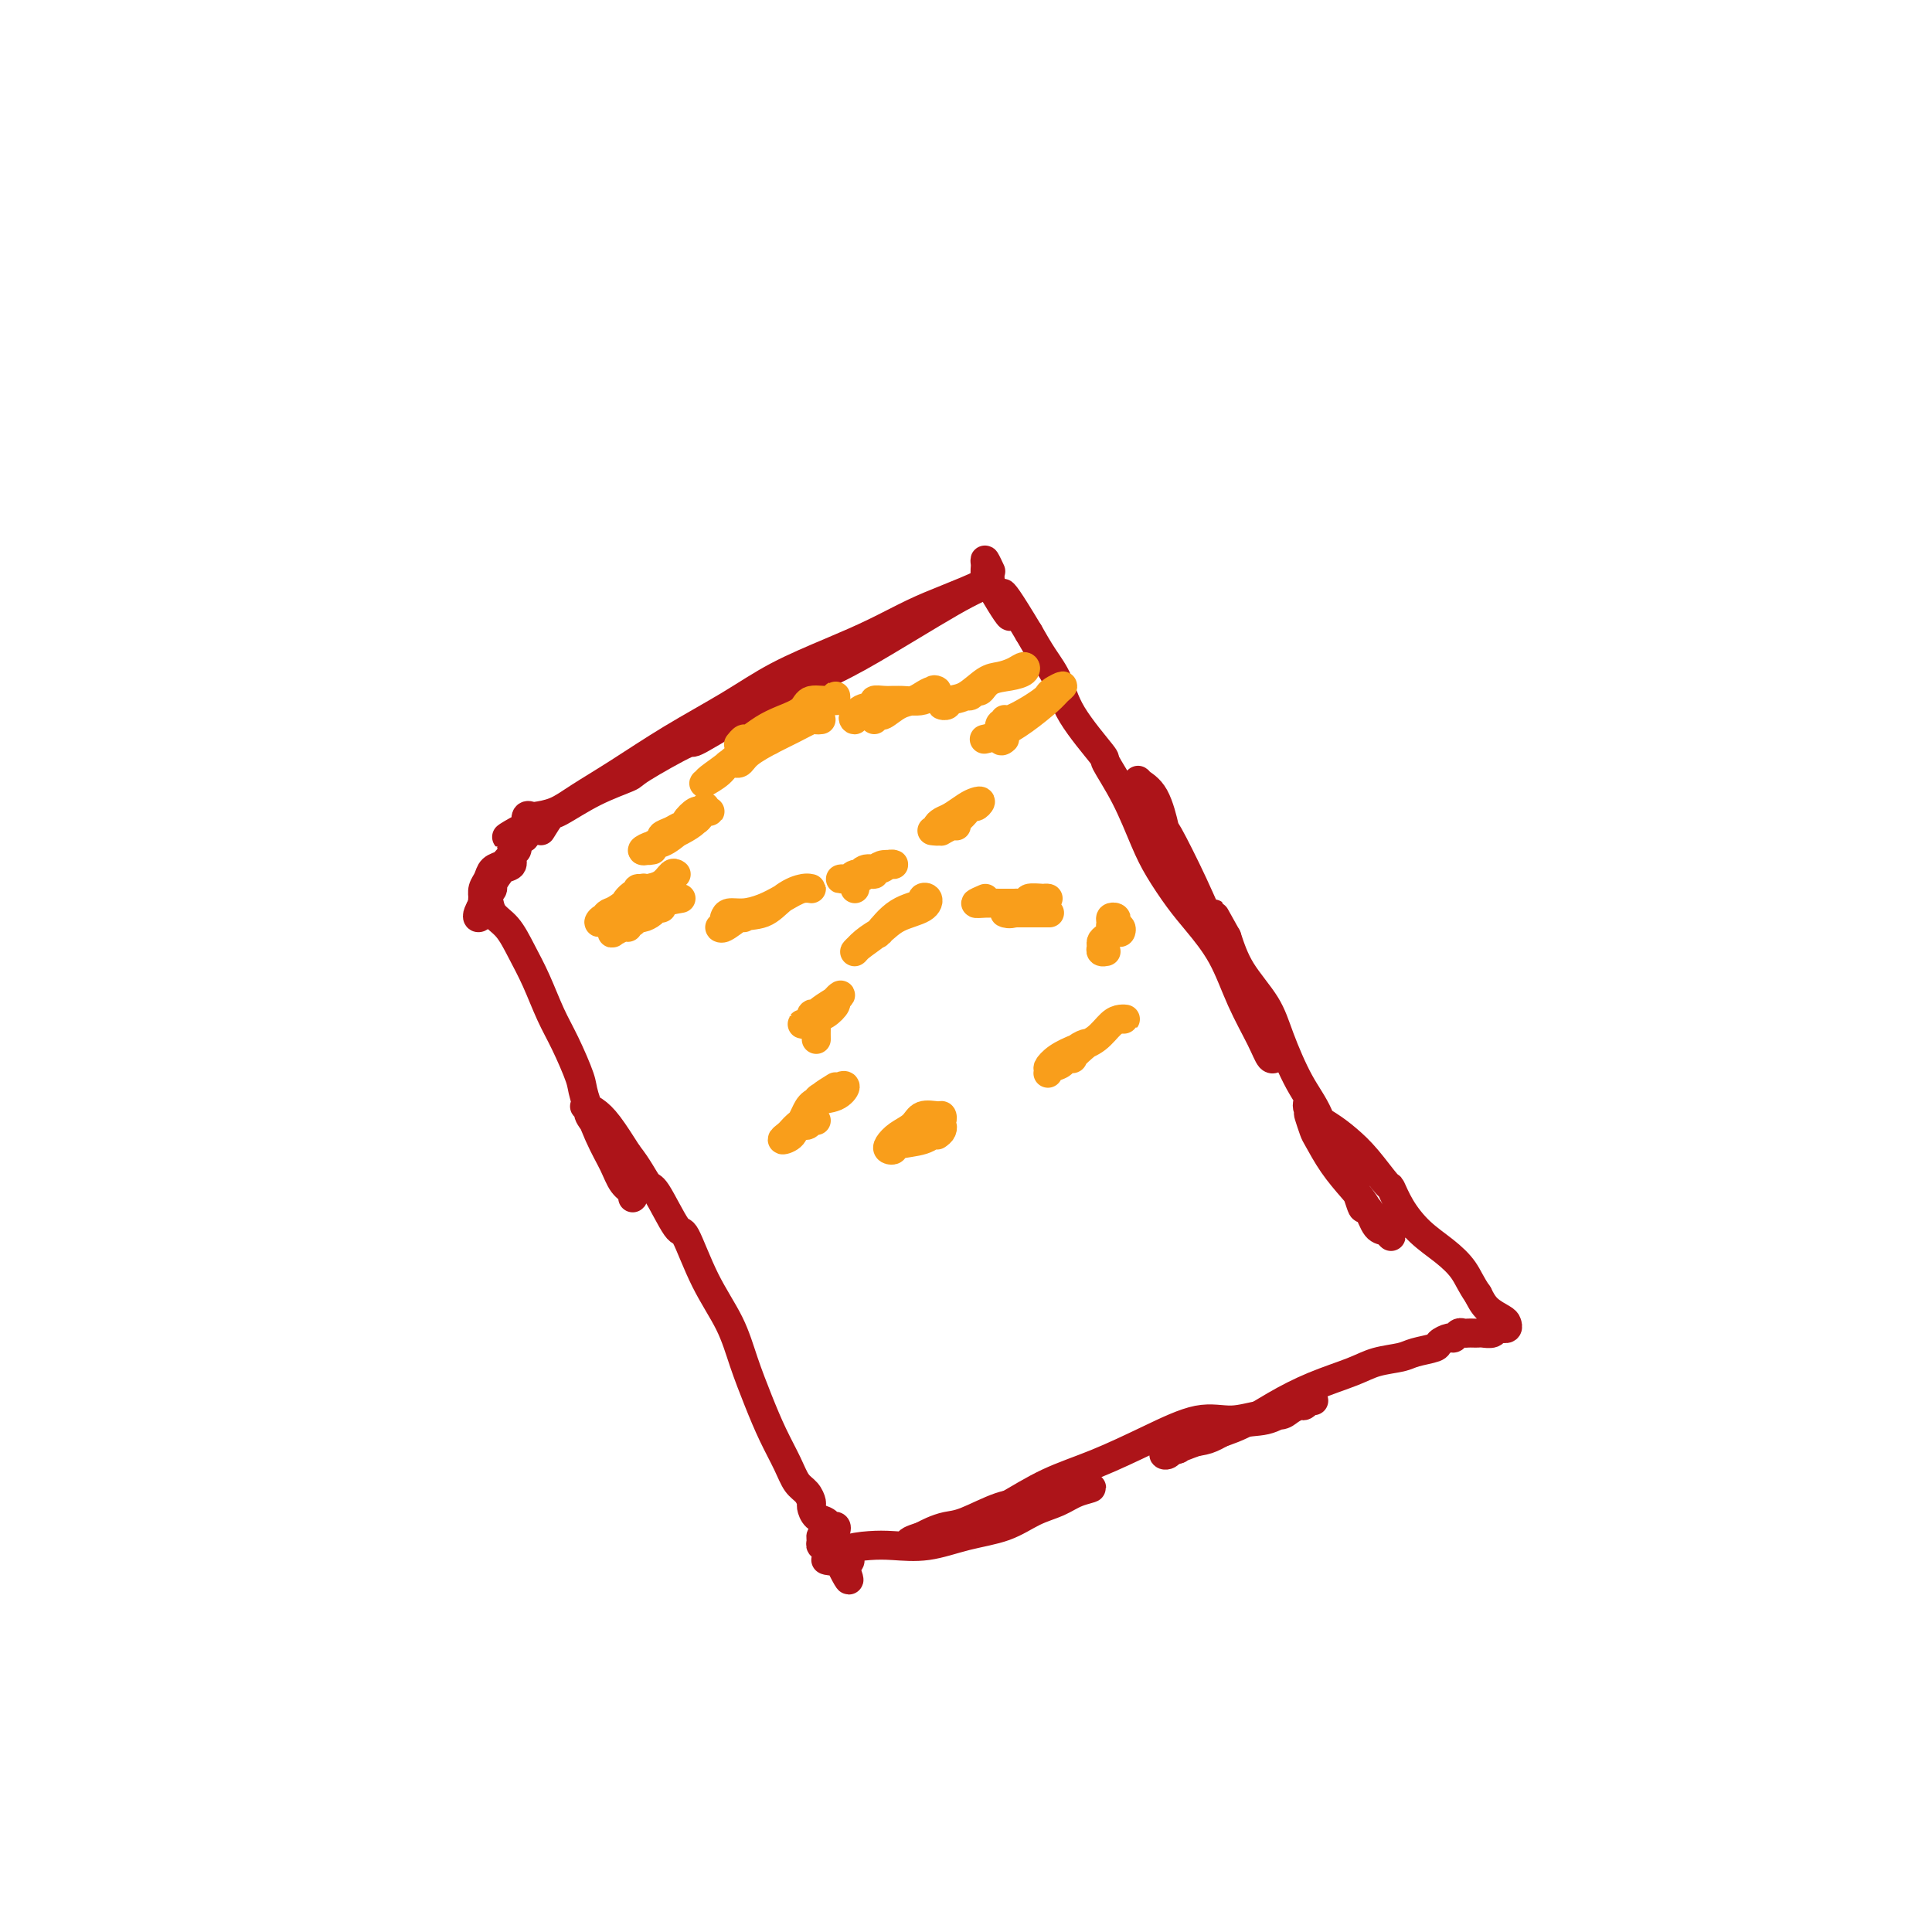 <svg viewBox='0 0 400 400' version='1.1' xmlns='http://www.w3.org/2000/svg' xmlns:xlink='http://www.w3.org/1999/xlink'><g fill='none' stroke='#AD1419' stroke-width='6' stroke-linecap='round' stroke-linejoin='round'><path d='M112,172c0.776,-1.253 1.551,-2.506 2,-3c0.449,-0.494 0.571,-0.229 2,-1c1.429,-0.771 4.165,-2.578 7,-4c2.835,-1.422 5.768,-2.459 7,-3c1.232,-0.541 0.762,-0.586 3,-2c2.238,-1.414 7.186,-4.196 9,-5c1.814,-0.804 0.496,0.372 3,-1c2.504,-1.372 8.830,-5.291 14,-8c5.170,-2.709 9.185,-4.207 13,-6c3.815,-1.793 7.430,-3.882 11,-6c3.570,-2.118 7.096,-4.267 10,-6c2.904,-1.733 5.186,-3.052 7,-4c1.814,-0.948 3.159,-1.527 4,-2c0.841,-0.473 1.180,-0.840 1,-1c-0.180,-0.160 -0.877,-0.111 -1,0c-0.123,0.111 0.328,0.286 -1,1c-1.328,0.714 -4.435,1.967 -7,3c-2.565,1.033 -4.589,1.845 -7,3c-2.411,1.155 -5.211,2.652 -8,4c-2.789,1.348 -5.569,2.548 -9,4c-3.431,1.452 -7.512,3.158 -11,5c-3.488,1.842 -6.382,3.821 -10,6c-3.618,2.179 -7.961,4.559 -12,7c-4.039,2.441 -7.775,4.942 -11,7c-3.225,2.058 -5.940,3.674 -8,5c-2.060,1.326 -3.466,2.361 -5,3c-1.534,0.639 -3.195,0.883 -4,1c-0.805,0.117 -0.755,0.109 -1,0c-0.245,-0.109 -0.784,-0.317 -1,0c-0.216,0.317 -0.108,1.158 0,2'/><path d='M109,171c-8.048,4.679 -2.167,0.875 0,0c2.167,-0.875 0.619,1.179 0,2c-0.619,0.821 -0.310,0.411 0,0'/><path d='M107,176c0.126,-0.381 0.251,-0.762 0,-1c-0.251,-0.238 -0.879,-0.332 -1,0c-0.121,0.332 0.266,1.090 0,2c-0.266,0.910 -1.185,1.971 -2,3c-0.815,1.029 -1.526,2.025 -2,3c-0.474,0.975 -0.713,1.930 -1,3c-0.287,1.070 -0.624,2.255 -1,3c-0.376,0.745 -0.790,1.049 -1,1c-0.210,-0.049 -0.215,-0.449 0,-1c0.215,-0.551 0.652,-1.251 1,-2c0.348,-0.749 0.609,-1.548 1,-2c0.391,-0.452 0.912,-0.559 1,-1c0.088,-0.441 -0.259,-1.218 0,-2c0.259,-0.782 1.123,-1.569 2,-2c0.877,-0.431 1.767,-0.505 2,-1c0.233,-0.495 -0.189,-1.412 0,-2c0.189,-0.588 0.991,-0.848 1,-1c0.009,-0.152 -0.775,-0.196 -1,0c-0.225,0.196 0.109,0.633 0,1c-0.109,0.367 -0.660,0.664 -1,1c-0.340,0.336 -0.469,0.709 -1,1c-0.531,0.291 -1.463,0.498 -2,1c-0.537,0.502 -0.680,1.300 -1,2c-0.320,0.700 -0.817,1.304 -1,2c-0.183,0.696 -0.052,1.485 0,2c0.052,0.515 0.026,0.758 0,1'/><path d='M100,187c-1.083,1.855 -0.291,0.991 0,1c0.291,0.009 0.081,0.890 0,1c-0.081,0.110 -0.035,-0.550 0,-1c0.035,-0.450 0.057,-0.691 0,-1c-0.057,-0.309 -0.192,-0.685 0,-1c0.192,-0.315 0.712,-0.569 1,0c0.288,0.569 0.345,1.961 1,3c0.655,1.039 1.907,1.727 3,3c1.093,1.273 2.027,3.132 3,5c0.973,1.868 1.985,3.745 3,6c1.015,2.255 2.032,4.888 3,7c0.968,2.112 1.887,3.702 3,6c1.113,2.298 2.419,5.305 3,7c0.581,1.695 0.436,2.079 1,4c0.564,1.921 1.835,5.381 3,8c1.165,2.619 2.223,4.399 3,6c0.777,1.601 1.273,3.023 2,4c0.727,0.977 1.683,1.509 2,2c0.317,0.491 -0.007,0.941 0,1c0.007,0.059 0.344,-0.272 0,-1c-0.344,-0.728 -1.368,-1.852 -2,-3c-0.632,-1.148 -0.871,-2.318 -1,-3c-0.129,-0.682 -0.149,-0.875 -1,-2c-0.851,-1.125 -2.535,-3.181 -3,-4c-0.465,-0.819 0.287,-0.399 0,-1c-0.287,-0.601 -1.614,-2.221 -2,-3c-0.386,-0.779 0.167,-0.717 0,-1c-0.167,-0.283 -1.055,-0.911 -1,-1c0.055,-0.089 1.053,0.361 2,1c0.947,0.639 1.842,1.468 3,3c1.158,1.532 2.579,3.766 4,6'/><path d='M130,239c2.082,2.589 3.286,5.060 4,6c0.714,0.940 0.936,0.349 2,2c1.064,1.651 2.970,5.544 4,7c1.030,1.456 1.185,0.474 2,2c0.815,1.526 2.290,5.561 4,9c1.710,3.439 3.655,6.282 5,9c1.345,2.718 2.089,5.313 3,8c0.911,2.687 1.988,5.468 3,8c1.012,2.532 1.960,4.815 3,7c1.040,2.185 2.173,4.272 3,6c0.827,1.728 1.348,3.097 2,4c0.652,0.903 1.435,1.341 2,2c0.565,0.659 0.911,1.540 1,2c0.089,0.460 -0.078,0.501 0,1c0.078,0.499 0.400,1.457 1,2c0.600,0.543 1.478,0.671 2,1c0.522,0.329 0.687,0.859 1,1c0.313,0.141 0.774,-0.107 1,0c0.226,0.107 0.219,0.567 0,1c-0.219,0.433 -0.648,0.838 -1,1c-0.352,0.162 -0.626,0.081 -1,0c-0.374,-0.081 -0.848,-0.162 -1,0c-0.152,0.162 0.017,0.568 0,1c-0.017,0.432 -0.221,0.889 0,1c0.221,0.111 0.867,-0.124 1,0c0.133,0.124 -0.248,0.607 0,1c0.248,0.393 1.124,0.697 2,1'/><path d='M173,322c4.980,10.150 1.930,2.523 1,0c-0.930,-2.523 0.260,0.056 1,1c0.740,0.944 1.030,0.252 1,0c-0.030,-0.252 -0.380,-0.066 -1,0c-0.620,0.066 -1.511,0.011 -2,0c-0.489,-0.011 -0.575,0.022 -1,0c-0.425,-0.022 -1.190,-0.097 -1,0c0.190,0.097 1.335,0.367 2,0c0.665,-0.367 0.849,-1.373 2,-2c1.151,-0.627 3.268,-0.877 5,-1c1.732,-0.123 3.077,-0.120 5,0c1.923,0.120 4.422,0.356 7,0c2.578,-0.356 5.234,-1.303 8,-2c2.766,-0.697 5.641,-1.143 8,-2c2.359,-0.857 4.204,-2.125 6,-3c1.796,-0.875 3.545,-1.356 5,-2c1.455,-0.644 2.615,-1.452 4,-2c1.385,-0.548 2.994,-0.837 3,-1c0.006,-0.163 -1.591,-0.200 -3,0c-1.409,0.200 -2.632,0.639 -3,1c-0.368,0.361 0.117,0.646 -1,1c-1.117,0.354 -3.836,0.777 -6,1c-2.164,0.223 -3.773,0.245 -6,1c-2.227,0.755 -5.071,2.244 -7,3c-1.929,0.756 -2.942,0.781 -4,1c-1.058,0.219 -2.159,0.634 -3,1c-0.841,0.366 -1.420,0.683 -2,1'/><path d='M191,318c-5.385,1.763 -1.346,1.169 0,1c1.346,-0.169 0.001,0.086 0,0c-0.001,-0.086 1.342,-0.514 3,-1c1.658,-0.486 3.633,-1.031 6,-2c2.367,-0.969 5.128,-2.362 8,-4c2.872,-1.638 5.855,-3.520 9,-5c3.145,-1.480 6.452,-2.558 10,-4c3.548,-1.442 7.339,-3.247 11,-5c3.661,-1.753 7.193,-3.453 10,-4c2.807,-0.547 4.888,0.060 7,0c2.112,-0.060 4.253,-0.785 6,-1c1.747,-0.215 3.099,0.082 4,0c0.901,-0.082 1.350,-0.544 2,-1c0.650,-0.456 1.499,-0.907 2,-1c0.501,-0.093 0.652,0.171 1,0c0.348,-0.171 0.891,-0.779 1,-1c0.109,-0.221 -0.216,-0.056 0,0c0.216,0.056 0.975,0.003 1,0c0.025,-0.003 -0.683,0.045 -1,0c-0.317,-0.045 -0.243,-0.183 -1,0c-0.757,0.183 -2.346,0.687 -3,1c-0.654,0.313 -0.375,0.436 -1,1c-0.625,0.564 -2.156,1.570 -4,2c-1.844,0.430 -4.003,0.284 -6,1c-1.997,0.716 -3.834,2.294 -6,3c-2.166,0.706 -4.663,0.540 -6,1c-1.337,0.460 -1.514,1.547 -2,2c-0.486,0.453 -1.282,0.272 -1,0c0.282,-0.272 1.641,-0.636 3,-1'/><path d='M244,300c-3.598,1.226 1.409,-0.711 5,-2c3.591,-1.289 5.768,-1.932 8,-3c2.232,-1.068 4.520,-2.562 7,-4c2.480,-1.438 5.151,-2.819 8,-4c2.849,-1.181 5.874,-2.162 8,-3c2.126,-0.838 3.352,-1.534 5,-2c1.648,-0.466 3.716,-0.703 5,-1c1.284,-0.297 1.783,-0.653 3,-1c1.217,-0.347 3.152,-0.685 4,-1c0.848,-0.315 0.608,-0.606 1,-1c0.392,-0.394 1.414,-0.890 2,-1c0.586,-0.110 0.734,0.167 1,0c0.266,-0.167 0.649,-0.777 1,-1c0.351,-0.223 0.670,-0.060 1,0c0.330,0.060 0.670,0.017 1,0c0.330,-0.017 0.652,-0.008 1,0c0.348,0.008 0.724,0.016 1,0c0.276,-0.016 0.451,-0.057 1,0c0.549,0.057 1.471,0.212 2,0c0.529,-0.212 0.664,-0.792 1,-1c0.336,-0.208 0.874,-0.044 1,0c0.126,0.044 -0.158,-0.032 0,0c0.158,0.032 0.758,0.172 1,0c0.242,-0.172 0.127,-0.654 0,-1c-0.127,-0.346 -0.265,-0.555 -1,-1c-0.735,-0.445 -2.067,-1.127 -3,-2c-0.933,-0.873 -1.466,-1.936 -2,-3'/><path d='M306,268c-1.431,-2.021 -2.009,-3.572 -3,-5c-0.991,-1.428 -2.396,-2.732 -4,-4c-1.604,-1.268 -3.408,-2.499 -5,-4c-1.592,-1.501 -2.971,-3.273 -4,-5c-1.029,-1.727 -1.709,-3.410 -2,-4c-0.291,-0.590 -0.194,-0.086 -1,-1c-0.806,-0.914 -2.513,-3.245 -4,-5c-1.487,-1.755 -2.752,-2.932 -4,-4c-1.248,-1.068 -2.479,-2.026 -4,-3c-1.521,-0.974 -3.332,-1.963 -4,-3c-0.668,-1.037 -0.191,-2.120 0,-2c0.191,0.120 0.098,1.444 0,2c-0.098,0.556 -0.200,0.343 0,1c0.200,0.657 0.700,2.183 1,3c0.300,0.817 0.398,0.923 1,2c0.602,1.077 1.709,3.125 3,5c1.291,1.875 2.767,3.579 4,5c1.233,1.421 2.223,2.560 3,4c0.777,1.440 1.341,3.180 2,4c0.659,0.820 1.413,0.719 2,1c0.587,0.281 1.006,0.945 1,1c-0.006,0.055 -0.436,-0.497 -1,-1c-0.564,-0.503 -1.260,-0.956 -2,-2c-0.740,-1.044 -1.523,-2.679 -2,-3c-0.477,-0.321 -0.647,0.673 -1,0c-0.353,-0.673 -0.889,-3.014 -2,-5c-1.111,-1.986 -2.798,-3.617 -4,-6c-1.202,-2.383 -1.918,-5.517 -3,-8c-1.082,-2.483 -2.530,-4.314 -4,-7c-1.470,-2.686 -2.961,-6.225 -4,-9c-1.039,-2.775 -1.626,-4.786 -3,-7c-1.374,-2.214 -3.535,-4.633 -5,-7c-1.465,-2.367 -2.232,-4.684 -3,-7'/><path d='M254,194c-5.232,-9.477 -1.313,-2.168 -1,-1c0.313,1.168 -2.981,-3.803 -5,-7c-2.019,-3.197 -2.764,-4.620 -4,-7c-1.236,-2.380 -2.963,-5.718 -4,-8c-1.037,-2.282 -1.384,-3.507 -2,-5c-0.616,-1.493 -1.500,-3.255 -2,-4c-0.500,-0.745 -0.616,-0.472 0,0c0.616,0.472 1.966,1.143 3,3c1.034,1.857 1.754,4.900 2,6c0.246,1.100 0.019,0.258 1,2c0.981,1.742 3.170,6.069 5,10c1.830,3.931 3.302,7.466 5,11c1.698,3.534 3.621,7.066 5,10c1.379,2.934 2.212,5.269 3,7c0.788,1.731 1.529,2.859 2,4c0.471,1.141 0.672,2.297 1,3c0.328,0.703 0.783,0.954 1,1c0.217,0.046 0.195,-0.113 0,0c-0.195,0.113 -0.562,0.499 -1,0c-0.438,-0.499 -0.948,-1.881 -2,-4c-1.052,-2.119 -2.645,-4.975 -4,-8c-1.355,-3.025 -2.473,-6.220 -4,-9c-1.527,-2.780 -3.464,-5.146 -5,-7c-1.536,-1.854 -2.672,-3.195 -4,-5c-1.328,-1.805 -2.848,-4.075 -4,-6c-1.152,-1.925 -1.937,-3.507 -3,-6c-1.063,-2.493 -2.406,-5.898 -4,-9c-1.594,-3.102 -3.441,-5.900 -4,-7c-0.559,-1.100 0.171,-0.502 -1,-2c-1.171,-1.498 -4.242,-5.092 -6,-8c-1.758,-2.908 -2.204,-5.129 -3,-7c-0.796,-1.871 -1.942,-3.392 -3,-5c-1.058,-1.608 -2.029,-3.304 -3,-5'/><path d='M213,131c-8.492,-14.180 -4.721,-6.131 -4,-4c0.721,2.131 -1.607,-1.656 -3,-4c-1.393,-2.344 -1.851,-3.244 -2,-4c-0.149,-0.756 0.012,-1.368 0,-2c-0.012,-0.632 -0.195,-1.286 0,-1c0.195,0.286 0.770,1.510 1,2c0.230,0.490 0.115,0.245 0,0'/></g>
<g fill='none' stroke='#F99E1B' stroke-width='6' stroke-linecap='round' stroke-linejoin='round'><path d='M170,149c-0.408,0.050 -0.816,0.099 -1,0c-0.184,-0.099 -0.142,-0.348 -1,0c-0.858,0.348 -2.614,1.293 -4,2c-1.386,0.707 -2.400,1.176 -4,2c-1.600,0.824 -3.785,2.004 -5,3c-1.215,0.996 -1.460,1.808 -2,2c-0.540,0.192 -1.374,-0.237 -2,0c-0.626,0.237 -1.045,1.141 -2,2c-0.955,0.859 -2.445,1.674 -3,2c-0.555,0.326 -0.175,0.164 0,0c0.175,-0.164 0.145,-0.329 1,-1c0.855,-0.671 2.595,-1.846 4,-3c1.405,-1.154 2.474,-2.285 4,-3c1.526,-0.715 3.509,-1.013 5,-2c1.491,-0.987 2.491,-2.662 4,-4c1.509,-1.338 3.529,-2.340 5,-3c1.471,-0.660 2.394,-0.977 3,-1c0.606,-0.023 0.894,0.248 1,0c0.106,-0.248 0.031,-1.017 0,-1c-0.031,0.017 -0.017,0.819 -1,1c-0.983,0.181 -2.964,-0.259 -4,0c-1.036,0.259 -1.128,1.217 -2,2c-0.872,0.783 -2.525,1.390 -4,2c-1.475,0.610 -2.774,1.221 -4,2c-1.226,0.779 -2.380,1.724 -3,2c-0.620,0.276 -0.705,-0.118 -1,0c-0.295,0.118 -0.798,0.748 -1,1c-0.202,0.252 -0.101,0.126 0,0'/><path d='M146,167c-0.371,0.475 -0.743,0.949 -1,1c-0.257,0.051 -0.400,-0.323 -1,0c-0.600,0.323 -1.657,1.343 -2,2c-0.343,0.657 0.029,0.949 0,1c-0.029,0.051 -0.460,-0.141 -1,0c-0.540,0.141 -1.191,0.616 -2,1c-0.809,0.384 -1.777,0.678 -2,1c-0.223,0.322 0.300,0.671 0,1c-0.300,0.329 -1.421,0.637 -2,1c-0.579,0.363 -0.615,0.780 -1,1c-0.385,0.220 -1.119,0.242 -1,0c0.119,-0.242 1.093,-0.747 2,-1c0.907,-0.253 1.748,-0.254 3,-1c1.252,-0.746 2.914,-2.238 4,-3c1.086,-0.762 1.595,-0.794 2,-1c0.405,-0.206 0.706,-0.585 1,-1c0.294,-0.415 0.583,-0.866 1,-1c0.417,-0.134 0.964,0.048 1,0c0.036,-0.048 -0.438,-0.325 -1,0c-0.562,0.325 -1.213,1.254 -2,2c-0.787,0.746 -1.710,1.310 -3,2c-1.290,0.690 -2.948,1.505 -4,2c-1.052,0.495 -1.498,0.669 -2,1c-0.502,0.331 -1.058,0.820 -1,1c0.058,0.180 0.731,0.051 1,0c0.269,-0.051 0.135,-0.026 0,0'/><path d='M181,149c0.379,-0.477 0.759,-0.954 1,-1c0.241,-0.046 0.344,0.337 1,0c0.656,-0.337 1.865,-1.396 3,-2c1.135,-0.604 2.196,-0.752 3,-1c0.804,-0.248 1.351,-0.595 2,-1c0.649,-0.405 1.400,-0.870 2,-1c0.600,-0.130 1.049,0.073 1,0c-0.049,-0.073 -0.595,-0.423 -1,0c-0.405,0.423 -0.670,1.618 -2,2c-1.330,0.382 -3.726,-0.050 -5,0c-1.274,0.050 -1.427,0.581 -2,1c-0.573,0.419 -1.568,0.726 -3,1c-1.432,0.274 -3.303,0.514 -4,1c-0.697,0.486 -0.219,1.216 0,1c0.219,-0.216 0.181,-1.378 1,-2c0.819,-0.622 2.496,-0.702 3,-1c0.504,-0.298 -0.166,-0.812 0,-1c0.166,-0.188 1.169,-0.050 2,0c0.831,0.050 1.491,0.014 2,0c0.509,-0.014 0.868,-0.004 1,0c0.132,0.004 0.038,0.001 0,0c-0.038,-0.001 -0.019,-0.001 0,0'/><path d='M141,186c-1.717,0.304 -3.434,0.607 -4,1c-0.566,0.393 0.017,0.875 0,1c-0.017,0.125 -0.636,-0.105 -1,0c-0.364,0.105 -0.473,0.547 -1,1c-0.527,0.453 -1.473,0.916 -2,1c-0.527,0.084 -0.637,-0.211 -1,0c-0.363,0.211 -0.980,0.929 -1,1c-0.020,0.071 0.557,-0.506 1,-1c0.443,-0.494 0.753,-0.906 1,-1c0.247,-0.094 0.431,0.128 1,0c0.569,-0.128 1.523,-0.607 2,-1c0.477,-0.393 0.477,-0.701 1,-1c0.523,-0.299 1.570,-0.588 2,-1c0.430,-0.412 0.243,-0.946 0,-1c-0.243,-0.054 -0.541,0.372 -1,1c-0.459,0.628 -1.078,1.460 -2,2c-0.922,0.540 -2.145,0.789 -3,1c-0.855,0.211 -1.341,0.383 -2,1c-0.659,0.617 -1.491,1.678 -2,2c-0.509,0.322 -0.697,-0.096 -1,0c-0.303,0.096 -0.722,0.705 -1,1c-0.278,0.295 -0.415,0.275 0,0c0.415,-0.275 1.381,-0.805 2,-1c0.619,-0.195 0.891,-0.056 1,0c0.109,0.056 0.054,0.028 0,0'/><path d='M140,181c-0.279,-0.198 -0.557,-0.396 -1,0c-0.443,0.396 -1.050,1.388 -2,2c-0.950,0.612 -2.243,0.846 -3,1c-0.757,0.154 -0.977,0.228 -2,1c-1.023,0.772 -2.847,2.242 -4,3c-1.153,0.758 -1.633,0.804 -2,1c-0.367,0.196 -0.619,0.541 -1,1c-0.381,0.459 -0.889,1.033 -1,1c-0.111,-0.033 0.176,-0.674 1,-1c0.824,-0.326 2.183,-0.336 3,-1c0.817,-0.664 1.090,-1.982 2,-3c0.910,-1.018 2.456,-1.735 3,-2c0.544,-0.265 0.087,-0.078 0,0c-0.087,0.078 0.197,0.048 0,0c-0.197,-0.048 -0.875,-0.114 -1,0c-0.125,0.114 0.303,0.409 0,1c-0.303,0.591 -1.335,1.479 -2,2c-0.665,0.521 -0.962,0.676 -1,1c-0.038,0.324 0.182,0.818 0,1c-0.182,0.182 -0.766,0.052 -1,0c-0.234,-0.052 -0.117,-0.026 0,0'/><path d='M196,146c-0.523,-0.028 -1.045,-0.057 -1,0c0.045,0.057 0.658,0.198 1,0c0.342,-0.198 0.413,-0.735 1,-1c0.587,-0.265 1.691,-0.258 3,-1c1.309,-0.742 2.822,-2.235 4,-3c1.178,-0.765 2.021,-0.804 3,-1c0.979,-0.196 2.095,-0.548 3,-1c0.905,-0.452 1.598,-1.003 2,-1c0.402,0.003 0.511,0.560 0,1c-0.511,0.440 -1.642,0.763 -3,1c-1.358,0.237 -2.942,0.389 -4,1c-1.058,0.611 -1.590,1.680 -2,2c-0.410,0.320 -0.697,-0.110 -1,0c-0.303,0.110 -0.620,0.760 -1,1c-0.380,0.240 -0.823,0.068 -1,0c-0.177,-0.068 -0.089,-0.034 0,0'/><path d='M150,190c0.179,-0.441 0.358,-0.882 1,-1c0.642,-0.118 1.746,0.088 3,0c1.254,-0.088 2.657,-0.470 4,-1c1.343,-0.530 2.624,-1.209 4,-2c1.376,-0.791 2.845,-1.693 4,-2c1.155,-0.307 1.996,-0.018 2,0c0.004,0.018 -0.828,-0.236 -2,0c-1.172,0.236 -2.682,0.963 -4,2c-1.318,1.037 -2.443,2.385 -4,3c-1.557,0.615 -3.545,0.497 -5,1c-1.455,0.503 -2.376,1.627 -3,2c-0.624,0.373 -0.952,-0.005 -1,0c-0.048,0.005 0.183,0.393 1,0c0.817,-0.393 2.220,-1.567 3,-2c0.780,-0.433 0.937,-0.124 1,0c0.063,0.124 0.031,0.062 0,0'/><path d='M181,181c-0.108,0.030 -0.215,0.061 -1,0c-0.785,-0.061 -2.247,-0.213 -3,0c-0.753,0.213 -0.798,0.791 -1,1c-0.202,0.209 -0.561,0.048 -1,0c-0.439,-0.048 -0.959,0.016 -1,0c-0.041,-0.016 0.398,-0.113 1,0c0.602,0.113 1.368,0.437 2,0c0.632,-0.437 1.130,-1.634 2,-2c0.870,-0.366 2.113,0.100 3,0c0.887,-0.100 1.418,-0.766 2,-1c0.582,-0.234 1.214,-0.035 1,0c-0.214,0.035 -1.273,-0.092 -2,0c-0.727,0.092 -1.123,0.403 -2,1c-0.877,0.597 -2.235,1.480 -3,2c-0.765,0.520 -0.937,0.679 -1,1c-0.063,0.321 -0.018,0.806 0,1c0.018,0.194 0.009,0.097 0,0'/><path d='M198,171c-0.191,-0.113 -0.383,-0.227 -1,0c-0.617,0.227 -1.660,0.794 -2,1c-0.340,0.206 0.022,0.052 0,0c-0.022,-0.052 -0.428,-0.000 -1,0c-0.572,0.000 -1.309,-0.050 -1,0c0.309,0.050 1.665,0.200 2,0c0.335,-0.200 -0.351,-0.751 0,-1c0.351,-0.249 1.738,-0.197 3,-1c1.262,-0.803 2.400,-2.462 3,-3c0.600,-0.538 0.663,0.045 1,0c0.337,-0.045 0.949,-0.717 1,-1c0.051,-0.283 -0.460,-0.177 -1,0c-0.540,0.177 -1.109,0.427 -2,1c-0.891,0.573 -2.106,1.470 -3,2c-0.894,0.530 -1.469,0.692 -2,1c-0.531,0.308 -1.019,0.763 -1,1c0.019,0.237 0.543,0.256 1,0c0.457,-0.256 0.845,-0.787 1,-1c0.155,-0.213 0.078,-0.106 0,0'/><path d='M208,153c-0.392,0.349 -0.784,0.698 -1,0c-0.216,-0.698 -0.256,-2.441 0,-3c0.256,-0.559 0.807,0.068 1,0c0.193,-0.068 0.027,-0.830 0,-1c-0.027,-0.170 0.085,0.253 1,0c0.915,-0.253 2.632,-1.183 4,-2c1.368,-0.817 2.388,-1.523 3,-2c0.612,-0.477 0.815,-0.726 1,-1c0.185,-0.274 0.350,-0.573 1,-1c0.650,-0.427 1.784,-0.984 2,-1c0.216,-0.016 -0.485,0.507 -1,1c-0.515,0.493 -0.842,0.955 -2,2c-1.158,1.045 -3.145,2.672 -5,4c-1.855,1.328 -3.576,2.358 -5,3c-1.424,0.642 -2.550,0.898 -3,1c-0.450,0.102 -0.225,0.051 0,0'/><path d='M189,188c-0.036,0.260 -0.071,0.520 -1,1c-0.929,0.480 -2.750,1.180 -4,2c-1.250,0.820 -1.928,1.759 -2,2c-0.072,0.241 0.462,-0.217 0,0c-0.462,0.217 -1.921,1.110 -3,2c-1.079,0.890 -1.778,1.778 -2,2c-0.222,0.222 0.033,-0.221 1,-1c0.967,-0.779 2.647,-1.894 4,-3c1.353,-1.106 2.381,-2.202 4,-3c1.619,-0.798 3.831,-1.296 5,-2c1.169,-0.704 1.297,-1.613 1,-2c-0.297,-0.387 -1.018,-0.251 -1,0c0.018,0.251 0.776,0.617 0,1c-0.776,0.383 -3.084,0.783 -5,2c-1.916,1.217 -3.439,3.251 -4,4c-0.561,0.749 -0.160,0.214 0,0c0.160,-0.214 0.080,-0.107 0,0'/><path d='M169,210c-0.417,-0.121 -0.834,-0.243 -1,0c-0.166,0.243 -0.080,0.850 0,1c0.080,0.150 0.153,-0.158 0,0c-0.153,0.158 -0.534,0.783 -1,1c-0.466,0.217 -1.019,0.028 -1,0c0.019,-0.028 0.609,0.107 1,0c0.391,-0.107 0.584,-0.456 1,-1c0.416,-0.544 1.055,-1.282 2,-2c0.945,-0.718 2.195,-1.415 3,-2c0.805,-0.585 1.165,-1.058 1,-1c-0.165,0.058 -0.853,0.646 -1,1c-0.147,0.354 0.248,0.475 0,1c-0.248,0.525 -1.138,1.455 -2,2c-0.862,0.545 -1.695,0.707 -2,1c-0.305,0.293 -0.082,0.718 0,1c0.082,0.282 0.022,0.422 0,1c-0.022,0.578 -0.006,1.594 0,2c0.006,0.406 0.003,0.203 0,0'/><path d='M173,225c-1.147,0.708 -2.295,1.416 -3,2c-0.705,0.584 -0.969,1.044 -1,1c-0.031,-0.044 0.170,-0.593 1,-1c0.830,-0.407 2.290,-0.671 3,-1c0.710,-0.329 0.671,-0.723 1,-1c0.329,-0.277 1.028,-0.435 1,0c-0.028,0.435 -0.781,1.464 -2,2c-1.219,0.536 -2.904,0.577 -4,1c-1.096,0.423 -1.602,1.226 -2,2c-0.398,0.774 -0.687,1.518 -1,2c-0.313,0.482 -0.651,0.702 -1,1c-0.349,0.298 -0.708,0.675 -1,1c-0.292,0.325 -0.516,0.600 -1,1c-0.484,0.400 -1.227,0.927 -1,1c0.227,0.073 1.423,-0.306 2,-1c0.577,-0.694 0.533,-1.703 1,-2c0.467,-0.297 1.445,0.116 2,0c0.555,-0.116 0.688,-0.762 1,-1c0.312,-0.238 0.803,-0.068 1,0c0.197,0.068 0.098,0.034 0,0'/><path d='M204,186c-0.985,0.423 -1.970,0.845 -2,1c-0.030,0.155 0.893,0.041 2,0c1.107,-0.041 2.396,-0.010 3,0c0.604,0.010 0.523,-0.001 1,0c0.477,0.001 1.511,0.014 2,0c0.489,-0.014 0.433,-0.056 1,0c0.567,0.056 1.758,0.211 2,0c0.242,-0.211 -0.466,-0.787 0,-1c0.466,-0.213 2.105,-0.064 3,0c0.895,0.064 1.044,0.041 1,0c-0.044,-0.041 -0.283,-0.102 -1,0c-0.717,0.102 -1.914,0.367 -3,1c-1.086,0.633 -2.062,1.634 -3,2c-0.938,0.366 -1.838,0.098 -2,0c-0.162,-0.098 0.412,-0.026 1,0c0.588,0.026 1.188,0.007 2,0c0.812,-0.007 1.834,-0.002 3,0c1.166,0.002 2.476,0.001 3,0c0.524,-0.001 0.262,-0.000 0,0'/><path d='M231,191c0.116,-0.400 0.231,-0.801 0,-1c-0.231,-0.199 -0.809,-0.197 -1,0c-0.191,0.197 0.005,0.588 0,1c-0.005,0.412 -0.211,0.847 0,1c0.211,0.153 0.839,0.026 1,0c0.161,-0.026 -0.145,0.048 0,0c0.145,-0.048 0.743,-0.220 1,0c0.257,0.220 0.174,0.832 0,1c-0.174,0.168 -0.440,-0.109 -1,0c-0.560,0.109 -1.414,0.604 -2,1c-0.586,0.396 -0.903,0.695 -1,1c-0.097,0.305 0.025,0.618 0,1c-0.025,0.382 -0.199,0.834 0,1c0.199,0.166 0.771,0.048 1,0c0.229,-0.048 0.114,-0.024 0,0'/><path d='M232,211c0.493,0.009 0.986,0.019 1,0c0.014,-0.019 -0.450,-0.066 -1,0c-0.550,0.066 -1.185,0.246 -2,1c-0.815,0.754 -1.810,2.084 -3,3c-1.190,0.916 -2.573,1.420 -4,2c-1.427,0.580 -2.896,1.238 -4,2c-1.104,0.762 -1.843,1.629 -2,2c-0.157,0.371 0.268,0.245 1,0c0.732,-0.245 1.771,-0.608 2,-1c0.229,-0.392 -0.354,-0.813 0,-1c0.354,-0.187 1.644,-0.139 2,0c0.356,0.139 -0.221,0.370 0,0c0.221,-0.370 1.240,-1.341 2,-2c0.760,-0.659 1.261,-1.006 1,-1c-0.261,0.006 -1.286,0.366 -2,1c-0.714,0.634 -1.119,1.541 -2,2c-0.881,0.459 -2.237,0.470 -3,1c-0.763,0.530 -0.932,1.580 -1,2c-0.068,0.420 -0.034,0.210 0,0'/><path d='M194,235c0.406,-0.294 0.812,-0.587 1,-1c0.188,-0.413 0.156,-0.944 0,-1c-0.156,-0.056 -0.438,0.364 -1,1c-0.562,0.636 -1.406,1.489 -3,2c-1.594,0.511 -3.939,0.681 -5,1c-1.061,0.319 -0.838,0.788 -1,1c-0.162,0.212 -0.708,0.168 -1,0c-0.292,-0.168 -0.331,-0.462 0,-1c0.331,-0.538 1.031,-1.322 2,-2c0.969,-0.678 2.208,-1.251 3,-2c0.792,-0.749 1.137,-1.675 2,-2c0.863,-0.325 2.242,-0.048 3,0c0.758,0.048 0.894,-0.131 1,0c0.106,0.131 0.182,0.574 0,1c-0.182,0.426 -0.623,0.835 -1,1c-0.377,0.165 -0.689,0.086 -1,0c-0.311,-0.086 -0.619,-0.181 -1,0c-0.381,0.181 -0.834,0.636 -1,1c-0.166,0.364 -0.045,0.636 0,1c0.045,0.364 0.013,0.818 0,1c-0.013,0.182 -0.006,0.091 0,0'/></g>
</svg>
